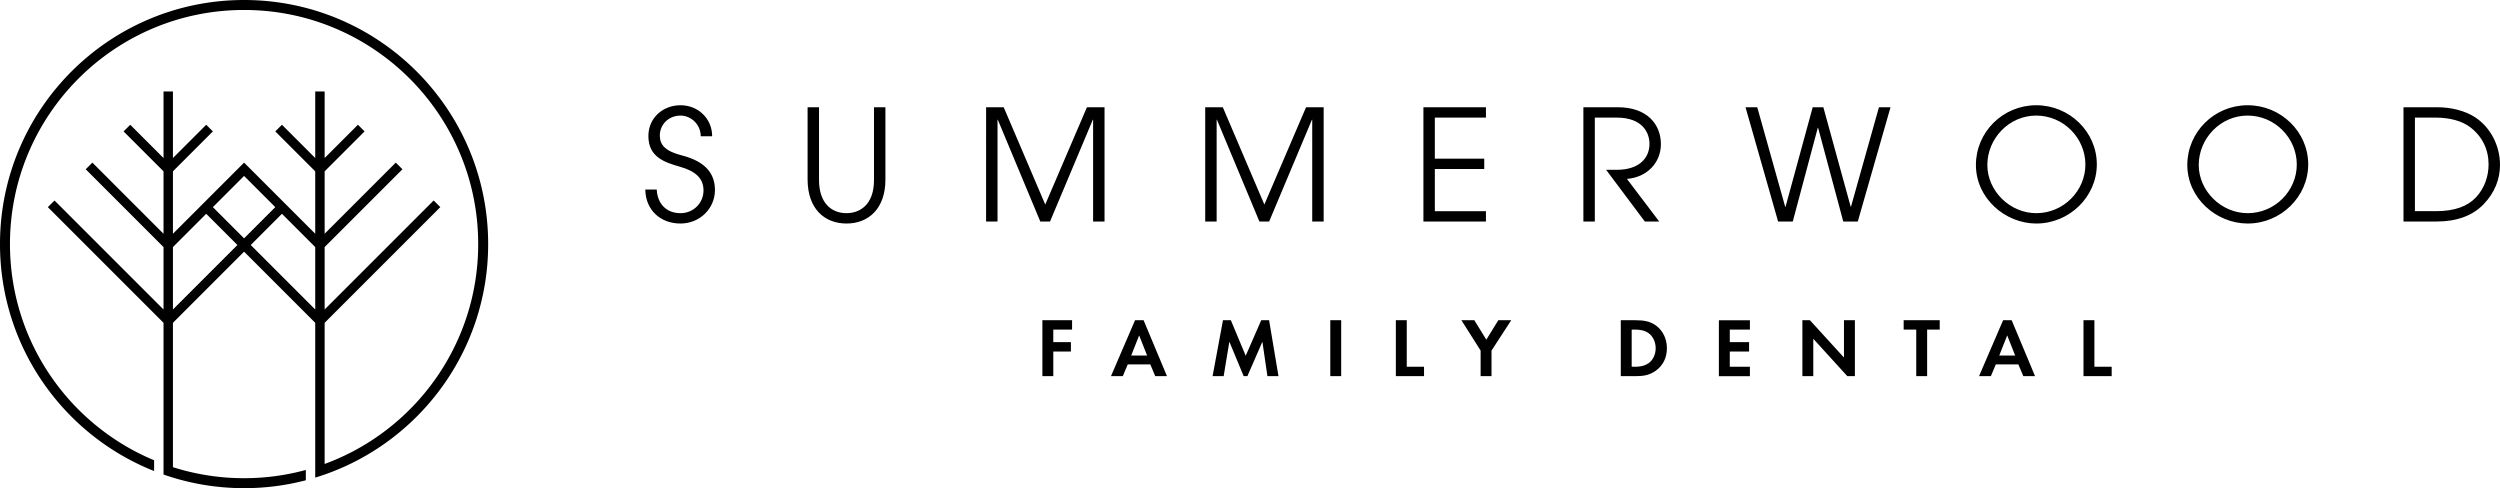 <svg xmlns="http://www.w3.org/2000/svg" viewBox="0 0 386.08 75.388" width="100%"><path d="M108.216 21.045c0-1.812-1.478-3.195-3.124-3.195-1.812 0-3.195 1.359-3.195 3.076 0 1.502.906 2.432 3.41 3.076 3.815.978 5.103 2.957 5.103 5.342 0 2.886-2.36 5.175-5.318 5.175-3.124 0-5.39-2.098-5.437-5.246h1.765c.119 2.265 1.55 3.648 3.672 3.648 2.003 0 3.553-1.573 3.553-3.505 0-1.908-1.264-2.98-3.577-3.649-2.527-.715-4.936-1.55-4.936-4.77 0-2.79 2.242-4.745 4.96-4.745 2.743 0 4.889 2.075 4.889 4.793h-1.765ZM134.972 16.562h1.765v11.185c0 4.46-2.6 6.772-6.01 6.772-3.362 0-6.009-2.242-6.009-6.82V16.561h1.765v11.232c0 3.553 1.907 5.127 4.244 5.127 2.027 0 4.245-1.264 4.245-5.104V16.562ZM168.811 34.209V18.494h-.047l-6.606 15.715h-1.502l-6.559-15.715h-.047v15.715h-1.765V16.562h2.719l6.415 15.024 6.438-15.024h2.719v17.647h-1.765ZM202.65 34.209V18.494h-.048l-6.606 15.715h-1.502l-6.558-15.715h-.047v15.715h-1.765V16.562h2.718l6.415 15.024 6.439-15.024h2.719v17.647h-1.765ZM219.82 34.209V16.562h9.658v1.598h-7.894v6.343h7.631v1.598h-7.63v6.51h7.893v1.598h-9.658ZM254.016 34.209l-5.985-7.989h1.716c3.125 0 4.985-1.598 4.985-4.006 0-1.67-1.026-4.054-5.08-4.054h-3.362v16.05h-1.765V16.561h5.318c4.603 0 6.653 2.719 6.653 5.7 0 2.862-2.146 5.126-5.246 5.366l4.984 6.581h-2.218ZM284.66 34.209l-3.887-14.476h-.048l-3.863 14.476h-2.266l-5.031-17.647h1.812l4.316 15.381h.048l4.197-15.381h1.645l4.222 15.358h.047l4.317-15.358h1.788l-5.056 17.647h-2.241ZM314.468 34.52c-4.817 0-9.324-3.912-9.324-9.04 0-5.079 4.15-9.228 9.324-9.228 5.127 0 9.348 4.102 9.348 9.133 0 4.985-4.22 9.134-9.348 9.134Zm-.024-16.67c-4.173 0-7.535 3.529-7.535 7.63 0 3.983 3.458 7.441 7.56 7.441 4.22 0 7.583-3.458 7.583-7.512 0-4.078-3.363-7.56-7.608-7.56ZM347.115 34.52c-4.817 0-9.325-3.912-9.325-9.04 0-5.079 4.15-9.228 9.325-9.228 5.127 0 9.347 4.102 9.347 9.133 0 4.985-4.22 9.134-9.347 9.134Zm-.024-16.67c-4.174 0-7.536 3.529-7.536 7.63 0 3.983 3.458 7.441 7.56 7.441 4.22 0 7.583-3.458 7.583-7.512 0-4.078-3.362-7.56-7.607-7.56ZM371.176 34.209V16.562h5.223c2.122 0 4.268.525 5.842 1.55 2.385 1.574 3.84 4.388 3.84 7.369 0 2.194-.836 4.317-2.552 6.081-1.717 1.788-4.22 2.647-7.202 2.647h-5.151Zm5.008-1.598c2.933 0 4.889-.763 6.176-2.122 1.336-1.43 1.956-3.267 1.956-5.104 0-2.289-.954-4.292-2.814-5.723-1.24-.954-3.124-1.502-5.39-1.502h-3.171v14.45h3.243ZM165.563 50.904h-2.901v1.93h2.72v1.45h-2.72v3.808h-1.684v-8.638h4.585v1.45ZM177.643 56.278h-3.483l-.765 1.814h-1.825l3.716-8.638h1.321l3.613 8.638h-1.813l-.764-1.814Zm-.492-1.372-1.23-3.109-1.23 3.11h2.46ZM188.868 49.454h1.217l2.293 5.49 2.395-5.49h1.217l1.45 8.638h-1.71l-.776-5.323-2.318 5.323h-.57l-2.214-5.323-.88 5.323h-1.71l1.605-8.638ZM207.123 49.454v8.638h-1.683v-8.638h1.683ZM217.248 49.454v7.186h2.668v1.452h-4.352v-8.638h1.684ZM228.655 54.14l-2.966-4.686h1.995l1.852 3.003 1.851-3.003h1.995l-3.044 4.687v3.95h-1.683v-3.95ZM252.555 49.454c1.205 0 2.253.13 3.212.841 1.049.79 1.658 2.046 1.658 3.484s-.596 2.681-1.736 3.483c-1.01.712-1.955.83-3.16.83h-2.228v-8.638h2.254Zm-.57 7.186h.518c.428 0 1.36-.026 2.112-.57.685-.491 1.074-1.371 1.074-2.291 0-.906-.375-1.788-1.061-2.306-.7-.517-1.555-.57-2.125-.57h-.518v5.737ZM270.242 50.904h-3.108v1.93h2.979v1.45h-2.98v2.356h3.109v1.452h-4.792v-8.638h4.792v1.45ZM278.346 58.092v-8.638h1.165l5.258 5.762v-5.762h1.684v8.638h-1.166l-5.258-5.777v5.777h-1.683ZM297.612 50.904v7.188h-1.683v-7.188h-1.943v-1.45h5.569v1.45h-1.943ZM311.7 56.278h-3.484l-.764 1.814h-1.826l3.717-8.638h1.321l3.613 8.638h-1.813l-.764-1.814Zm-.492-1.372-1.23-3.109-1.23 3.11h2.46ZM323.442 49.454v7.186h2.668v1.452h-4.352v-8.638h1.684Z" fill="currentColor"></path><path d="M37.694 0c20.818 0 37.694 16.876 37.694 37.694 0 16.996-11.249 31.362-26.707 36.065V49.852L37.694 38.865 26.707 49.852v22.294a36.127 36.127 0 0 0 10.987 1.702c3.3 0 6.497-.444 9.534-1.273v1.596a37.736 37.736 0 0 1-9.534 1.217c-4.36 0-8.545-.743-12.44-2.104V49.852L7.39 31.989l1.028-1.028 16.835 16.835v-9.64L13.238 26.14l1.028-1.028L25.253 36.1v-9.64l-6.167-6.167 1.028-1.028 5.14 5.14V14.125h1.453v10.278l5.14-5.139 1.027 1.028-6.167 6.167v9.64l4.111-4.11 1.028-1.029 4.82-4.82 1.028-1.028 1.028 1.028 4.82 4.82 1.028 1.028 4.111 4.111v-9.64l-6.167-6.167 1.028-1.028 5.14 5.14V14.125h1.453v10.278l5.14-5.139 1.027 1.028-6.167 6.167v9.64l10.987-10.987 1.028 1.028-12.015 12.015v9.64L66.97 30.961l1.028 1.028-17.863 17.863V71.65c13.838-5.071 23.713-18.36 23.713-33.956 0-19.967-16.187-36.154-36.154-36.154S1.54 17.727 1.54 37.694c0 15.044 9.19 27.94 22.26 33.386v1.664C9.858 67.213 0 53.605 0 37.694 0 16.876 16.876 0 37.694 0Zm1.028 37.837 9.96 9.96v-9.641l-5.14-5.14-4.82 4.821Zm3.792-5.848-4.82-4.82-4.82 4.82 4.82 4.82 4.82-4.82Zm-5.848 5.848-4.82-4.82-5.139 5.139v9.64l9.96-9.959Z" fill="currentColor"></path></svg>